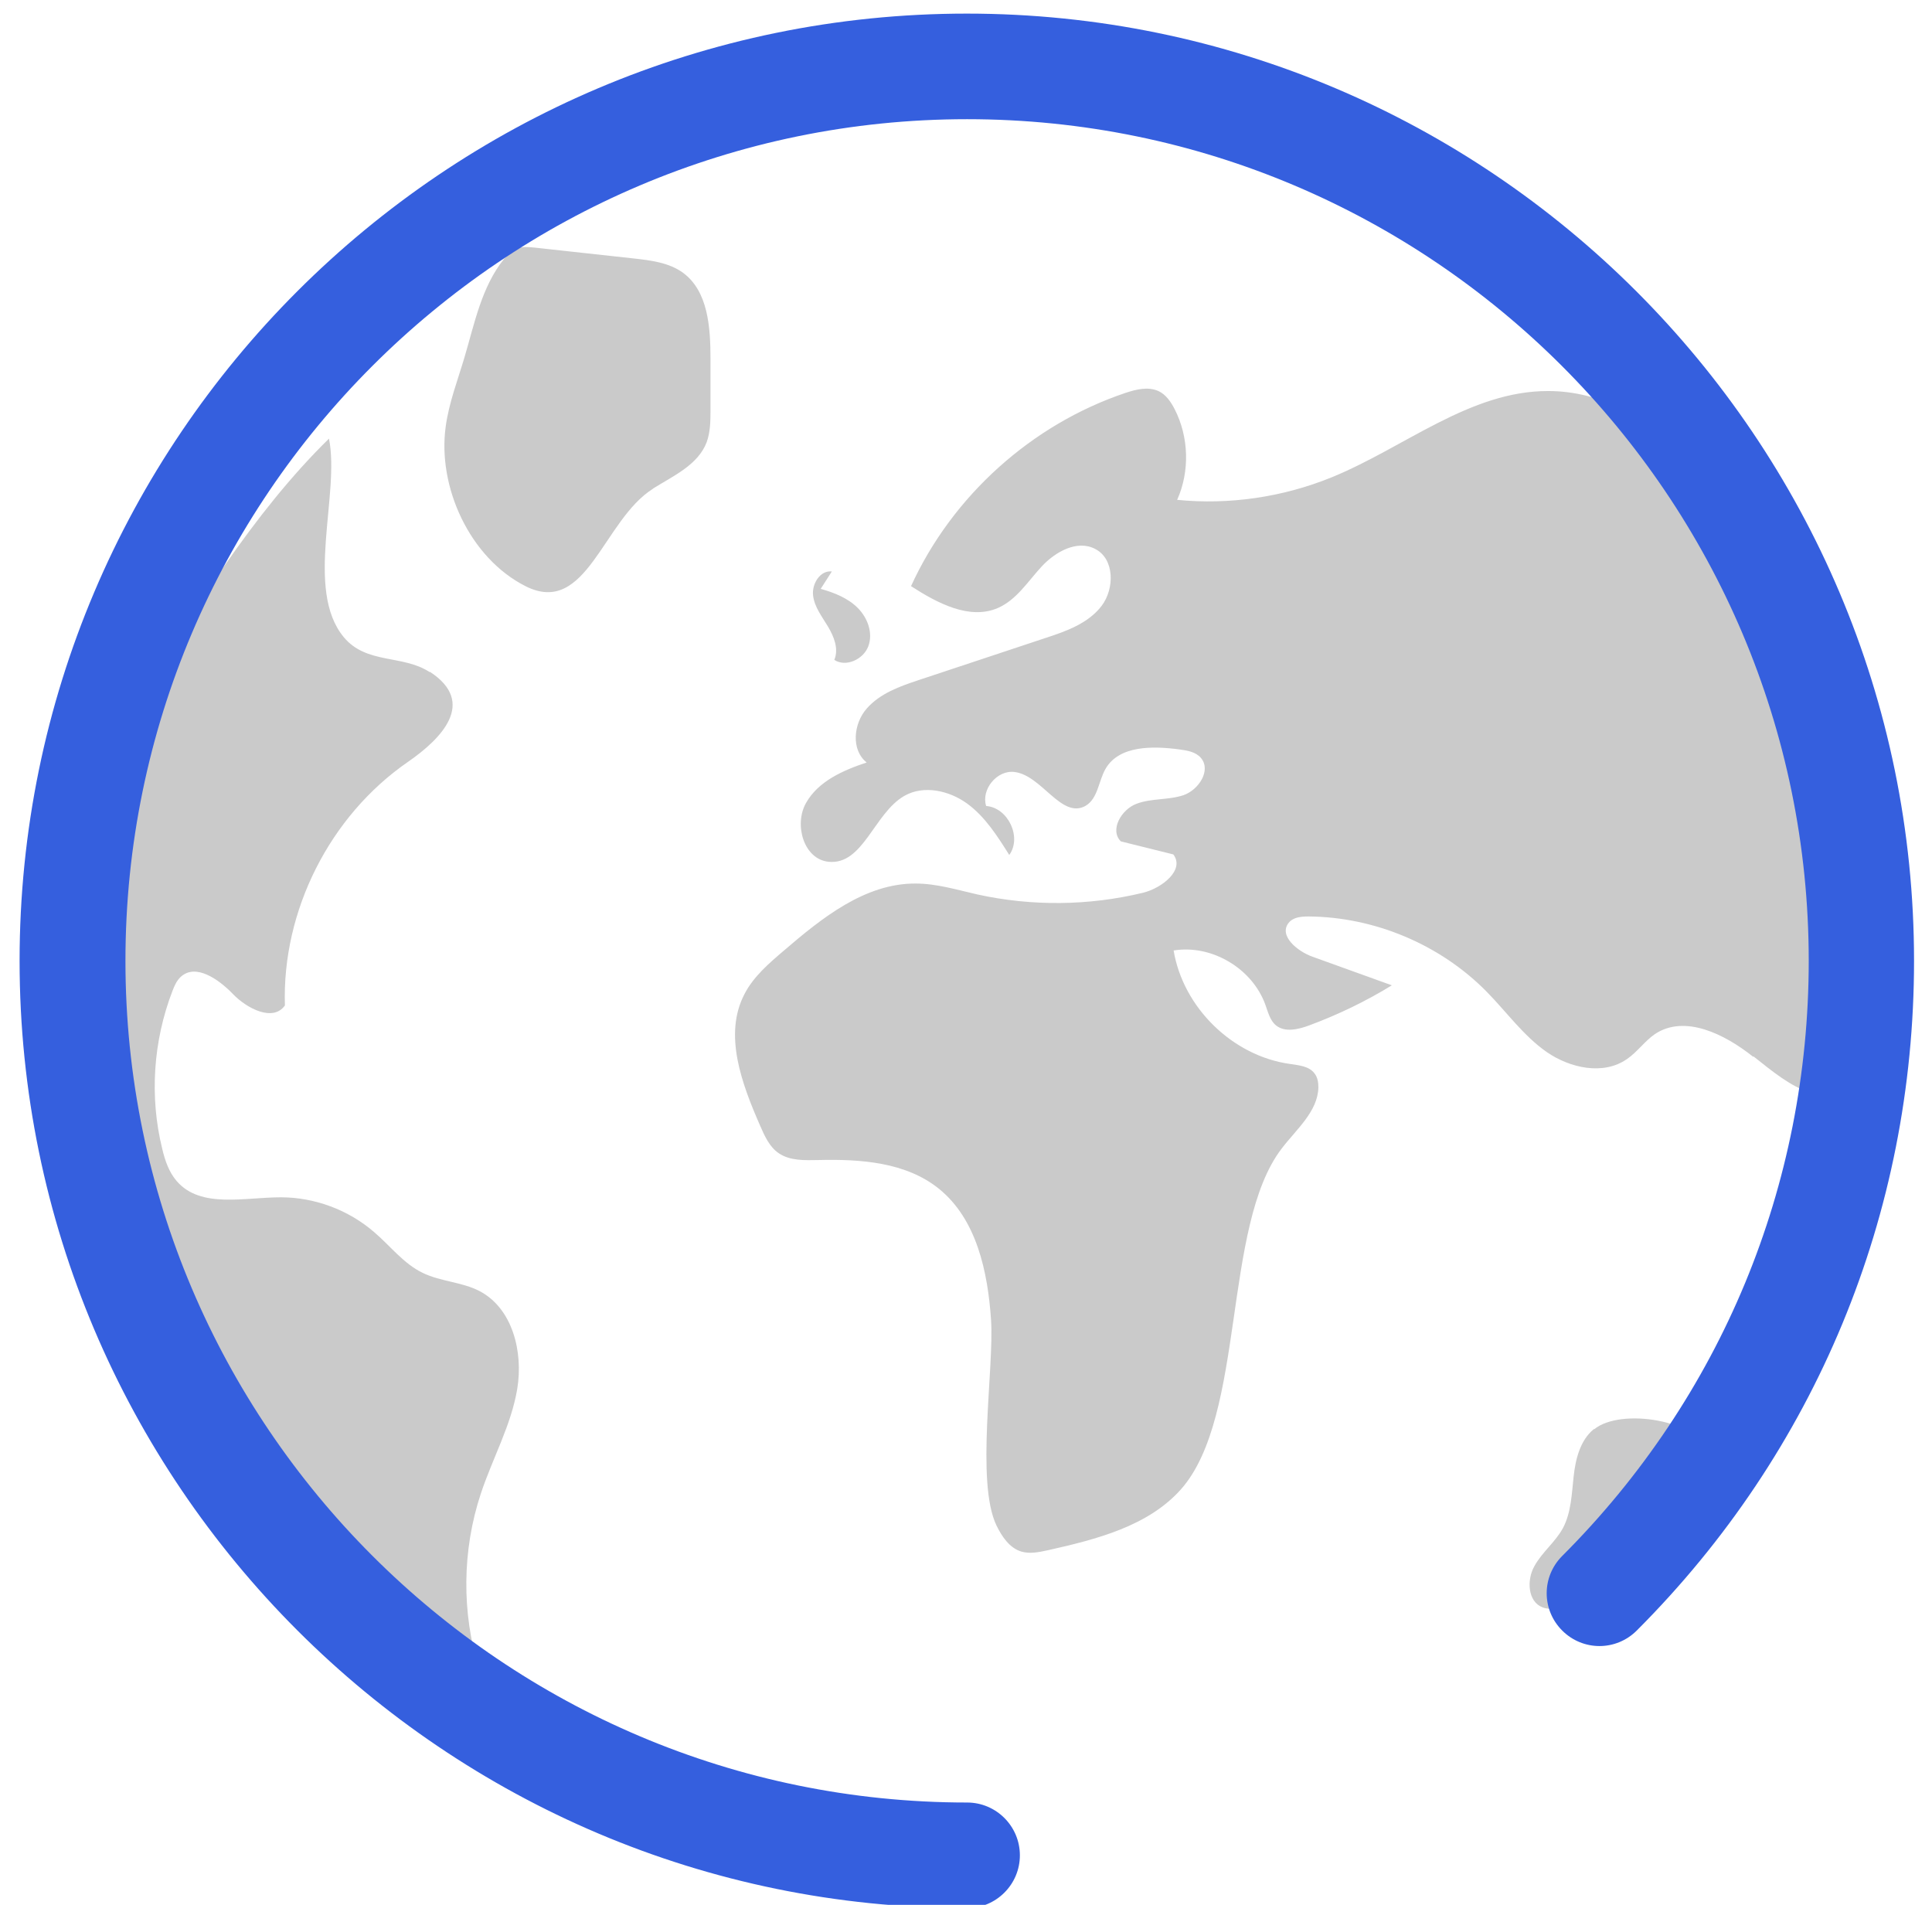 <svg width="71" height="70" viewBox="0 0 71 70" fill="none" xmlns="http://www.w3.org/2000/svg">
<g clip-path="url(#clip0_536_54313)">
<path fill-rule="evenodd" clip-rule="evenodd" d="M64.42 38.829C63.39 38.009 61.92 37.27 60.82 37.999C60.44 38.26 60.17 38.66 59.79 38.919C58.93 39.52 57.71 39.26 56.84 38.66C55.98 38.059 55.36 37.179 54.62 36.429C52.92 34.709 50.52 33.7 48.1 33.679C47.83 33.679 47.53 33.7 47.36 33.91C46.98 34.38 47.67 34.959 48.24 35.16C49.21 35.51 50.18 35.859 51.15 36.209C50.19 36.799 49.17 37.289 48.12 37.679C47.72 37.83 47.22 37.95 46.89 37.679C46.67 37.499 46.6 37.19 46.5 36.919C46.02 35.59 44.53 34.7 43.13 34.929C43.48 37.029 45.3 38.809 47.41 39.099C47.74 39.149 48.11 39.179 48.31 39.449C48.42 39.589 48.45 39.779 48.45 39.959C48.43 40.849 47.64 41.499 47.1 42.209C44.91 45.069 45.79 52.029 43.4 54.73C42.19 56.09 40.29 56.569 38.51 56.969C38.19 57.039 37.85 57.109 37.54 57.02C37.1 56.889 36.82 56.469 36.62 56.059C35.85 54.459 36.54 50.27 36.42 48.499C36.3 46.73 35.89 44.809 34.51 43.689C33.3 42.709 31.63 42.59 30.07 42.63C29.57 42.639 29.03 42.66 28.62 42.38C28.28 42.15 28.1 41.749 27.94 41.38C27.26 39.83 26.58 38.02 27.36 36.529C27.69 35.889 28.25 35.409 28.8 34.939C30.21 33.729 31.79 32.459 33.65 32.469C34.42 32.469 35.17 32.7 35.92 32.87C37.92 33.309 40.01 33.289 42 32.809C42.7 32.639 43.55 31.97 43.12 31.399C42.48 31.239 41.83 31.079 41.19 30.919C40.77 30.5 41.21 29.75 41.76 29.54C42.31 29.329 42.94 29.409 43.5 29.219C44.06 29.019 44.52 28.299 44.13 27.849C43.94 27.629 43.63 27.579 43.34 27.54C42.36 27.41 41.13 27.39 40.63 28.25C40.37 28.7 40.35 29.34 39.9 29.61C39.01 30.119 38.29 28.489 37.28 28.369C36.64 28.29 36.05 29.009 36.24 29.619C37.05 29.68 37.56 30.77 37.09 31.419C36.65 30.72 36.2 30.009 35.54 29.529C34.88 29.049 33.94 28.84 33.23 29.25C32.12 29.89 31.72 31.799 30.45 31.669C29.54 31.579 29.17 30.309 29.62 29.509C30.07 28.709 30.98 28.309 31.85 28.02C31.27 27.559 31.36 26.599 31.85 26.04C32.34 25.48 33.07 25.22 33.77 24.989C35.32 24.48 36.86 23.959 38.41 23.449C39.18 23.199 39.99 22.91 40.48 22.27C40.97 21.63 40.96 20.529 40.24 20.169C39.58 19.829 38.78 20.279 38.28 20.819C37.78 21.359 37.36 22.039 36.68 22.339C35.63 22.799 34.44 22.16 33.48 21.54C34.99 18.23 37.91 15.599 41.36 14.439C41.75 14.309 42.19 14.2 42.57 14.37C42.85 14.499 43.03 14.77 43.17 15.04C43.69 16.059 43.73 17.32 43.26 18.369C45.18 18.559 47.15 18.27 48.94 17.54C51.61 16.45 54.02 14.36 56.9 14.37C58.77 14.37 60.54 15.309 61.88 16.61C63.21 17.91 64.16 19.559 64.95 21.25C66.7 24.95 67.82 28.95 68.16 33.029C68.31 34.819 68.61 37.26 68.04 38.989C67.33 41.169 65.78 39.889 64.45 38.829H64.42ZM15.79 24.699C14.8 24.049 13.46 24.419 12.63 23.41C11.19 21.669 12.5 18.169 12.09 16.119C9.3 18.849 7.04 22.529 5.02 25.86C4.18 27.239 3.37 28.68 2.99 30.25C2.12 33.819 3.51 37.489 3.96 41.139C4.2 43.109 4.17 45.12 4.58 47.059C5.21 50.029 6.84 52.669 8.44 55.239C9.49 56.919 10.56 58.639 12.09 59.9C13.62 61.16 15.71 61.919 17.61 61.359C16.96 59.27 16.98 56.969 17.67 54.889C18.1 53.59 18.79 52.37 19.01 51.029C19.23 49.679 18.84 48.089 17.63 47.449C16.98 47.109 16.2 47.099 15.54 46.779C14.83 46.44 14.34 45.779 13.74 45.27C12.8 44.459 11.56 43.999 10.32 43.999C8.98 43.999 7.38 44.419 6.5 43.41C6.21 43.08 6.06 42.639 5.96 42.209C5.49 40.299 5.63 38.249 6.34 36.41C6.41 36.23 6.49 36.039 6.64 35.9C7.19 35.389 8.04 35.989 8.56 36.529C9.08 37.069 10.04 37.559 10.47 36.949C10.36 33.469 12.12 29.98 14.99 28C16.22 27.149 17.53 25.819 15.8 24.689L15.79 24.699ZM23.99 17.959C24.74 17.489 25.65 17.09 25.97 16.25C26.1 15.889 26.11 15.499 26.11 15.12V13.199C26.11 12.039 26.03 10.69 25.08 10.009C24.57 9.649 23.92 9.569 23.3 9.499C22.08 9.369 20.86 9.229 19.65 9.099C19.43 9.079 19.19 9.049 18.98 9.139C18.79 9.209 18.65 9.369 18.52 9.519C17.7 10.54 17.44 11.88 17.07 13.13C16.82 13.97 16.5 14.8 16.38 15.669C16.07 17.89 17.26 20.5 19.31 21.54C21.56 22.68 22.16 19.109 24 17.959H23.99ZM30.57 21C30.14 20.95 29.83 21.459 29.88 21.88C29.93 22.309 30.21 22.66 30.43 23.029C30.65 23.399 30.83 23.849 30.66 24.25C31.09 24.529 31.73 24.23 31.91 23.75C32.09 23.27 31.89 22.709 31.52 22.339C31.16 21.979 30.66 21.779 30.16 21.64M58.57 52.52C58.07 52.929 57.9 53.62 57.83 54.26C57.76 54.9 57.74 55.58 57.44 56.15C57.16 56.669 56.67 57.039 56.39 57.55C56.1 58.059 56.14 58.859 56.69 59.069C56.98 59.179 57.3 59.09 57.59 58.989C58.23 58.76 58.85 58.459 59.46 58.139C59.84 57.94 60.22 57.73 60.57 57.48C61.5 56.789 63.37 54.729 62.9 53.449C62.43 52.169 59.56 51.73 58.59 52.52H58.57Z" fill="#CACACA"/>
<path d="M35.53 70.12C16.34 70.12 0.72 54.51 0.72 35.31C0.72 16.11 16.33 0.5 35.53 0.5C54.73 0.5 70.34 16.11 70.34 35.31C70.34 44.61 66.72 53.35 60.15 59.92C59.39 60.68 58.17 60.68 57.41 59.92C56.65 59.16 56.65 57.94 57.41 57.18C63.25 51.34 66.47 43.57 66.47 35.31C66.47 18.25 52.59 4.38 35.54 4.38C18.49 4.38 4.61 18.26 4.61 35.31C4.61 52.36 18.49 66.24 35.54 66.24C36.61 66.24 37.48 67.11 37.48 68.18C37.48 69.25 36.61 70.12 35.54 70.12H35.53Z" fill="#355FDE"/>
</g>
<defs>
<clipPath id="clip0_536_54313">
<rect width="70" height="70" fill="white" transform="translate(0.5)"/>
</clipPath>
</defs>
</svg>
